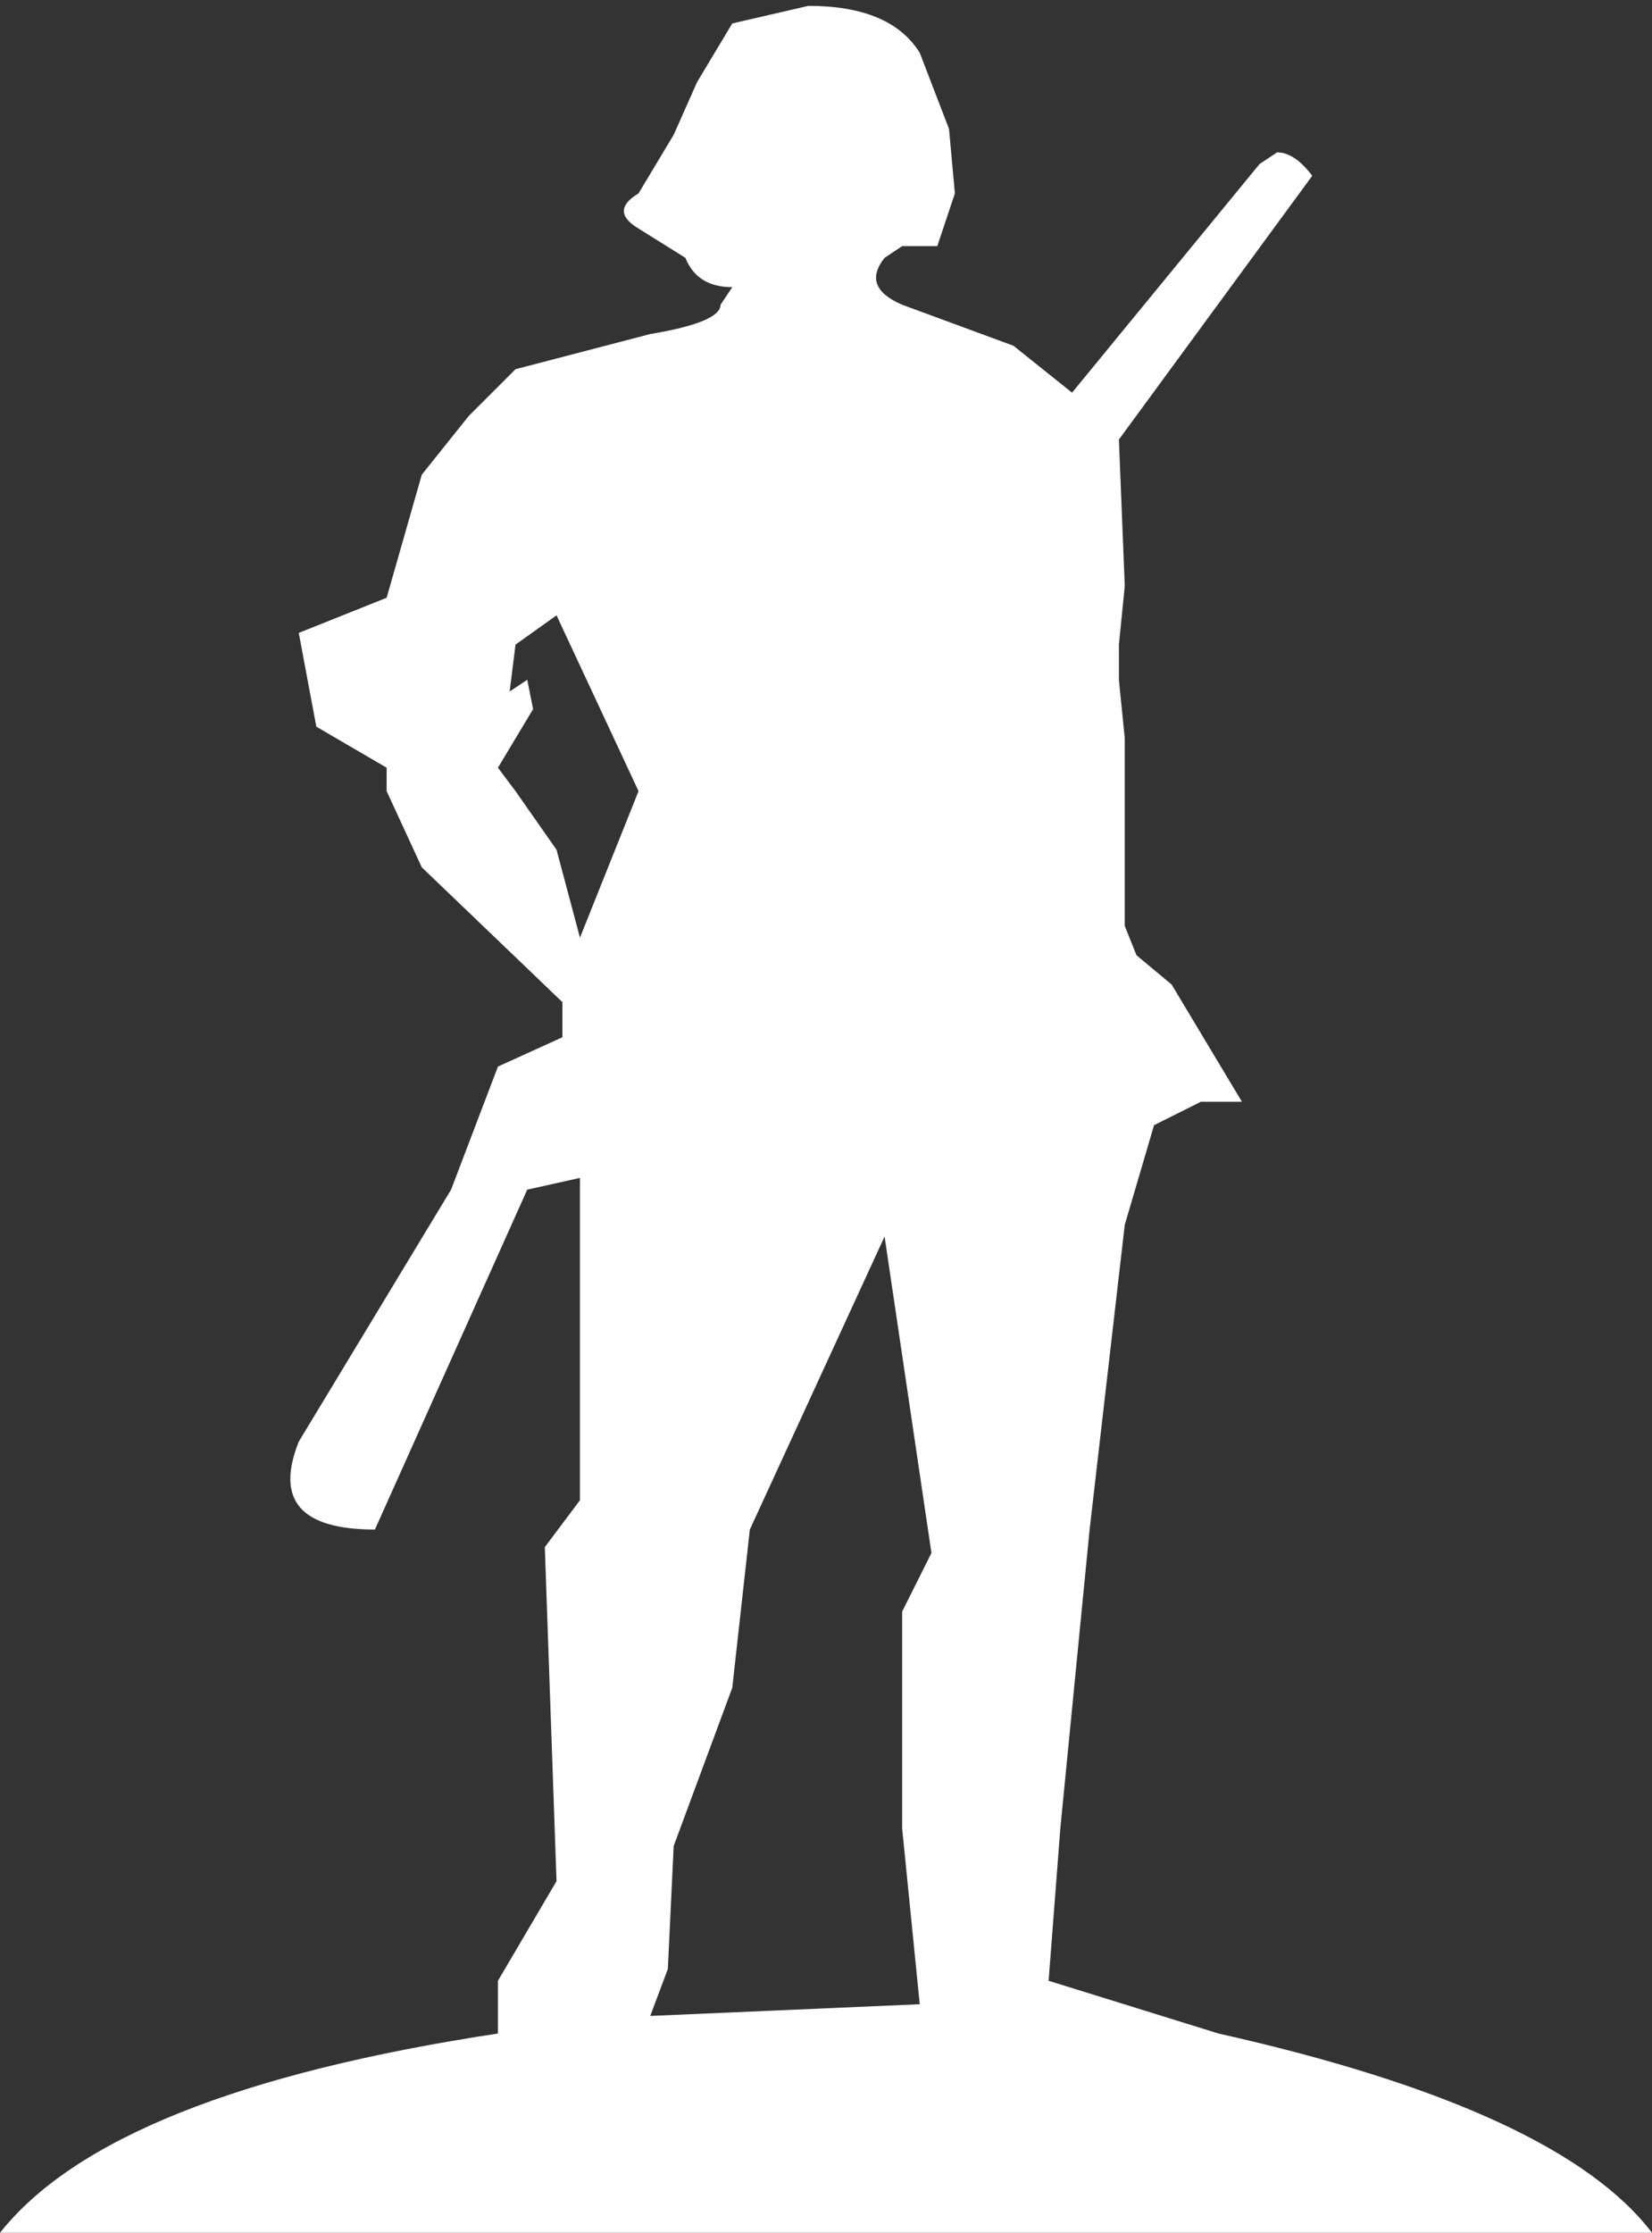 <?xml version="1.0" encoding="UTF-8" standalone="no"?>
<svg xmlns:xlink="http://www.w3.org/1999/xlink" height="19.05px" width="14.1px" xmlns="http://www.w3.org/2000/svg">
  <rect width="100%" height="100%" fill="#333333" stroke="none"/>
  <g transform="matrix(1, 0, 0, 1, 7.05, 9.5)">
    <path d="M-2.65 -4.0 L-2.7 -3.6 -2.55 -3.7 -2.5 -3.45 -2.8 -2.95 -2.65 -2.75 -2.3 -2.25 -2.1 -1.5 -1.6 -2.75 -2.3 -4.25 -2.65 -4.0 M0.9 3.75 L0.5 1.05 -0.65 3.55 -0.8 4.9 -1.3 6.25 -1.35 7.3 -1.5 7.7 0.8 7.6 0.65 6.1 0.65 4.25 0.9 3.75 M0.8 -9.05 L1.05 -8.4 1.1 -7.85 0.95 -7.4 0.65 -7.4 0.5 -7.3 Q0.3 -7.05 0.65 -6.9 L1.6 -6.55 2.1 -6.15 3.7 -8.1 3.85 -8.2 Q4.0 -8.2 4.15 -8.0 L2.5 -5.75 2.55 -4.5 2.5 -4.0 2.5 -3.7 2.55 -3.2 2.55 -2.3 2.55 -1.6 2.65 -1.35 2.95 -1.1 3.55 -0.1 3.2 -0.1 2.8 0.1 2.55 0.95 2.25 3.55 2.0 6.1 1.9 7.4 3.35 7.85 Q6.25 8.5 7.05 9.55 L-7.05 9.55 Q-6.1 8.35 -2.8 7.85 L-2.8 7.4 -2.3 6.55 -2.4 3.7 -2.1 3.3 -2.1 0.55 -2.55 0.65 -3.85 3.55 Q-4.8 3.55 -4.5 2.8 L-3.2 0.65 -2.8 -0.4 -2.25 -0.65 -2.25 -0.95 -3.45 -2.1 -3.75 -2.75 -3.75 -2.95 -4.35 -3.3 -4.5 -4.1 -3.75 -4.4 -3.45 -5.45 -3.05 -5.95 -2.65 -6.35 -1.5 -6.65 Q-0.9 -6.75 -0.9 -6.9 L-0.8 -7.05 Q-1.1 -7.05 -1.2 -7.3 L-1.6 -7.55 Q-1.85 -7.7 -1.6 -7.85 L-1.3 -8.35 -1.1 -8.8 -0.8 -9.3 -0.15 -9.45 Q0.55 -9.45 0.8 -9.05" fill="#ffffff" fill-rule="evenodd" stroke="none"/>
  </g>
</svg>
